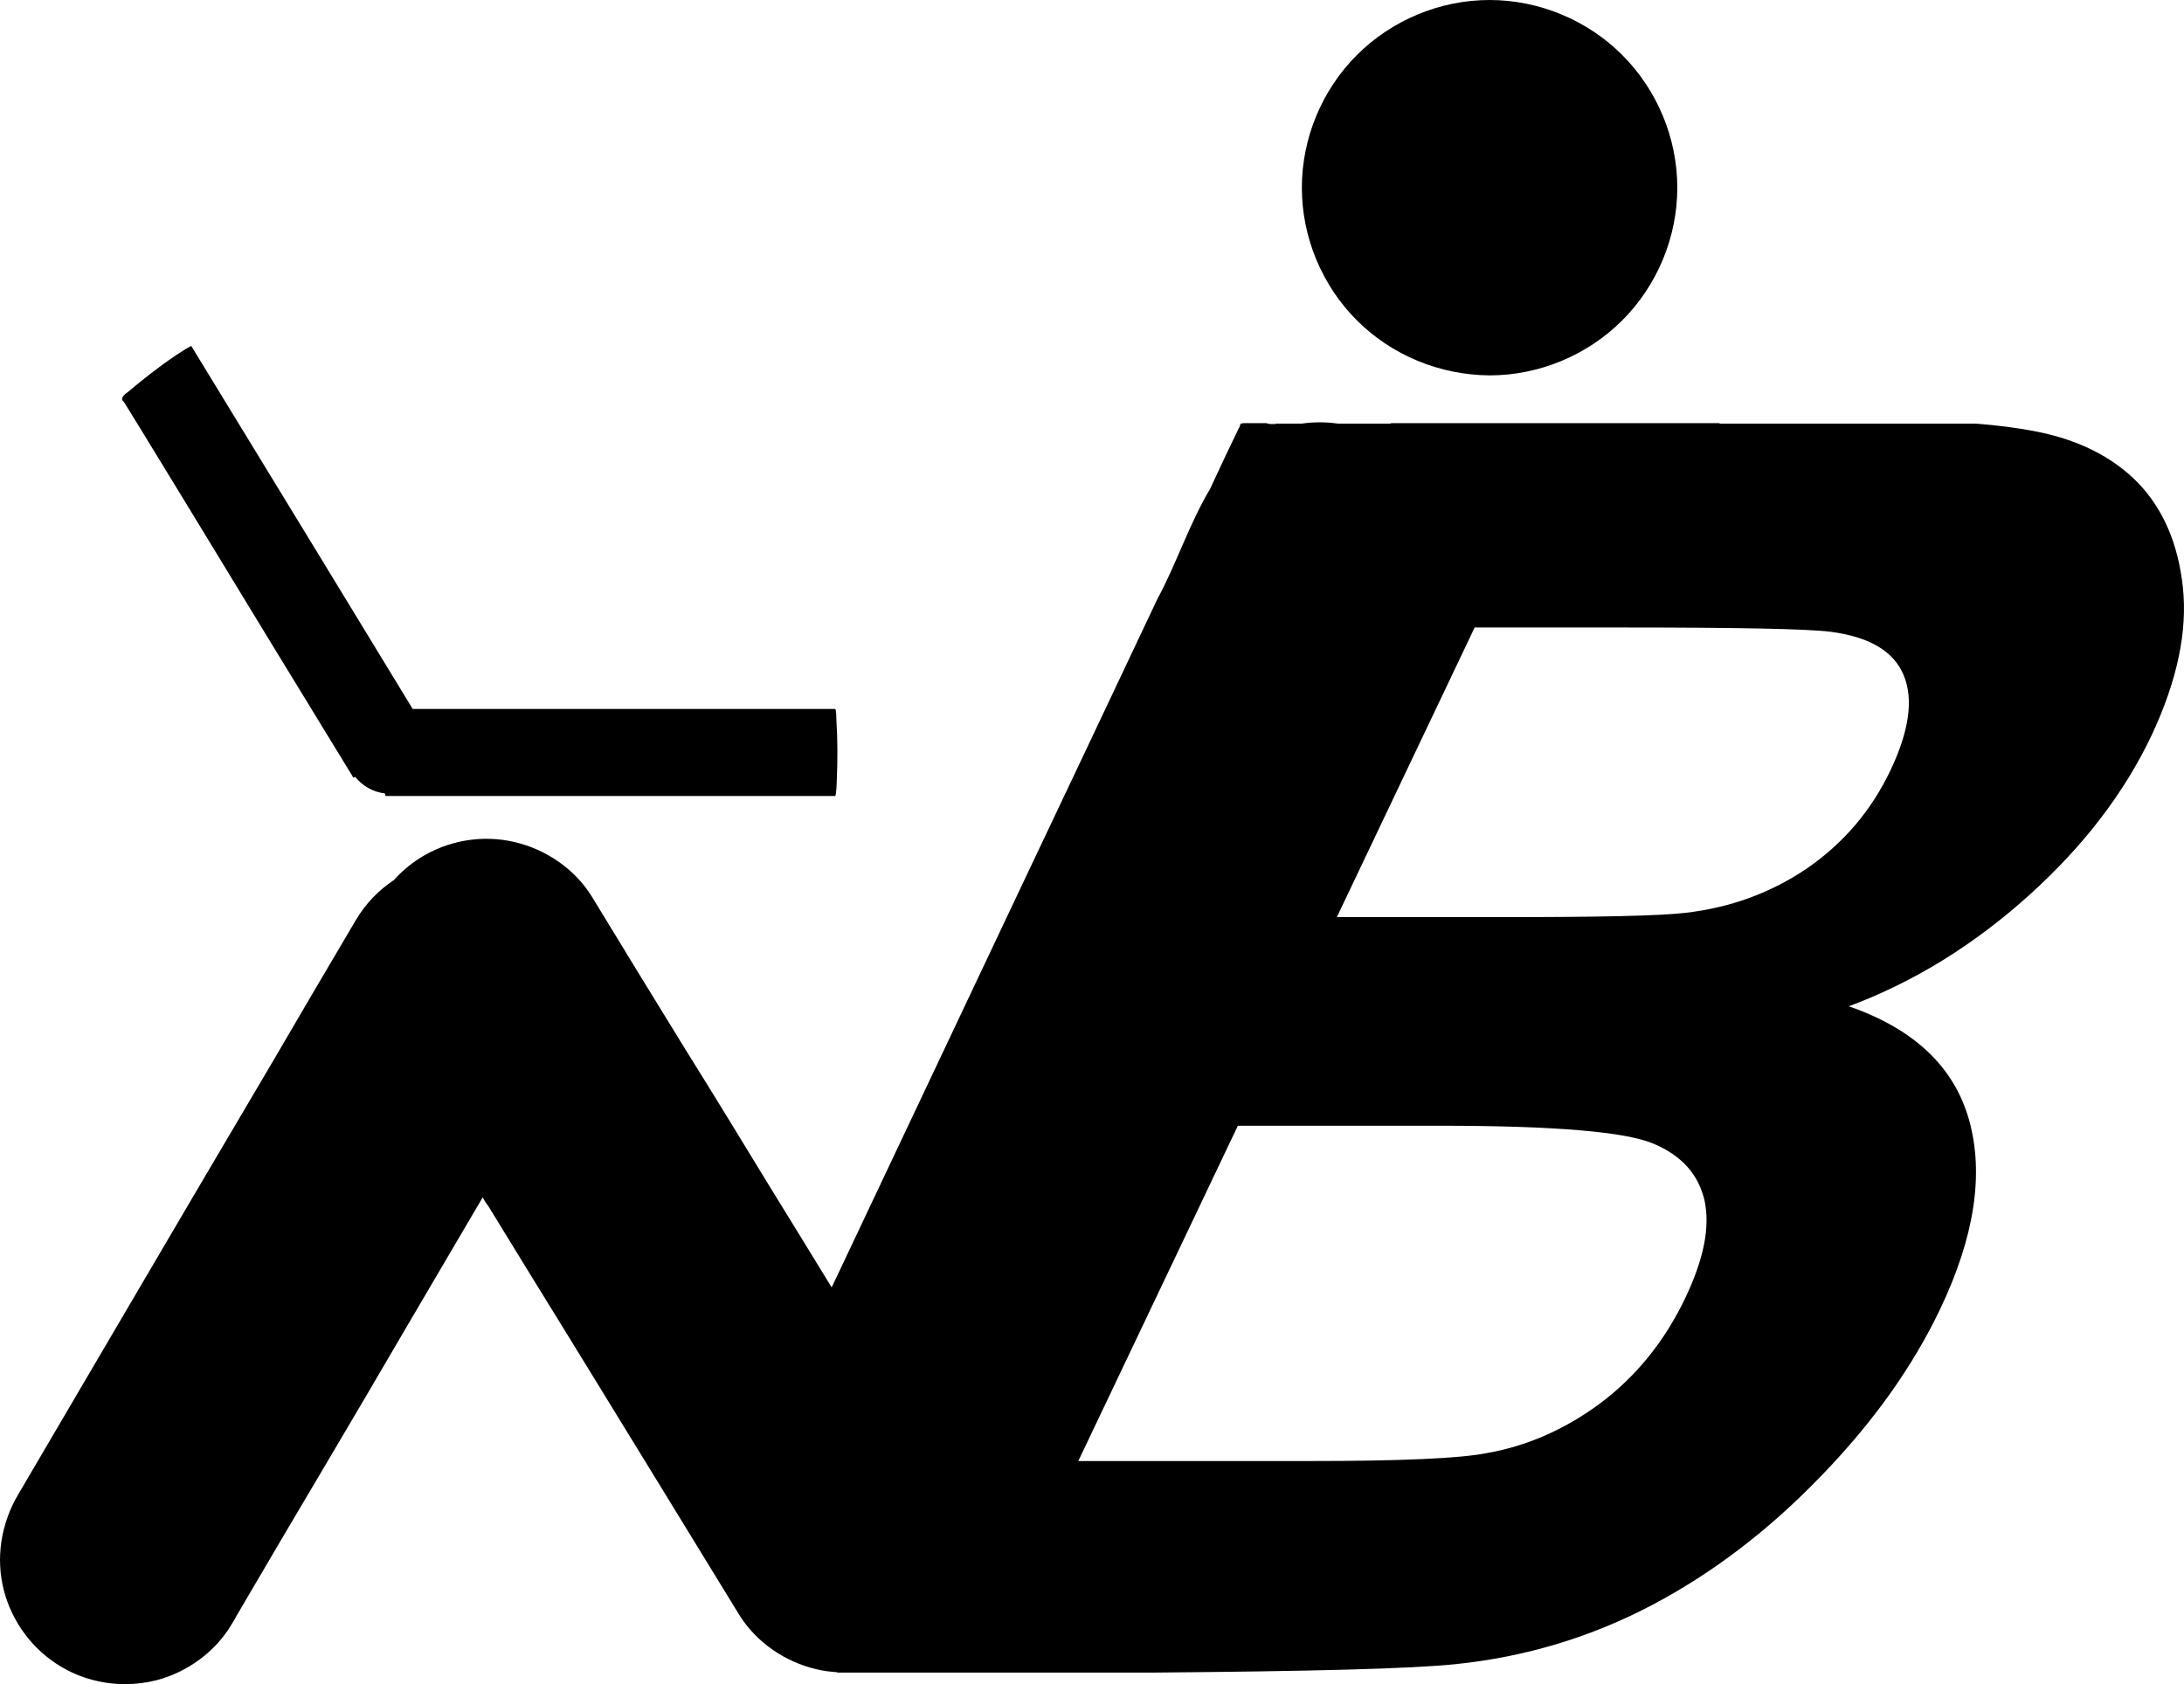 <svg xmlns="http://www.w3.org/2000/svg" xml:space="preserve" viewBox="0.07 58.6 511.89 394.8"><path d="M511.7 196.3c-1.1-10.2-4.6-18.4-10.6-24.6-6-6.1-14.2-10.2-24.6-12.1-3.7-.7-8.2-1.3-13.4-1.7h-59.9c-.1 0-.1-.1-.2-.1h-76.9c0 .1-.1.1-.2.1h-26.8l-.1.1h-1.1c-.2 0-.4 0-.6-.1-.1 0-.2 0-.4-.1h-5.4c-.2 0-.4.1-.5.1h-.1c0 .1-.1.1-.1.2-.1.2-.2.4-.2.6 0 .1-.1.1-.1.1-2.3 4.8-4.6 9.6-6.8 14.4-4.9 8.2-7.9 17.6-12.4 25.9-10.6 22.5-21.3 45-31.9 67.4L195 360.4c-4.9-8-9.8-16-14.8-24.1-6.4-10.5-12.8-21-19.3-31.4-7.4-12-14.8-24.1-22.1-36.1-4-6.5-10.8-11.1-18.1-12.8-7.6-1.8-15.7-.4-22.3 3.8-2.2 1.4-4.3 3.2-6 5.1-3.6 2.4-6.6 5.5-8.8 9.2-.2.3-.4.6-.6 1-6.2 10.5-12.4 21-18.5 31.5-6.5 11-12.9 21.9-19.4 32.9-6.5 11.1-13 22.1-19.5 33.2L4.3 409c-4 6.8-5.3 14.9-3.3 22.5 1.9 7.3 6.7 13.8 13.2 17.7 4.6 2.8 9.9 4.2 15.2 4.2 2.5 0 4.9-.3 7.3-.9 7.3-1.9 13.9-6.7 17.7-13.2.4-.6.8-1.3 1.1-1.9 6.9-11.8 13.8-23.5 20.8-35.3 6.4-10.8 12.8-21.7 19.1-32.5 5.9-10.1 11.9-20.2 17.8-30.3.4.7.8 1.4 1.3 2 6.6 10.8 13.2 21.5 19.8 32.2s13.1 21.4 19.7 32.1c6.4 10.5 12.9 21 19.3 31.5 4 6.5 10.8 11.1 18.1 12.8 1.6.4 3.2.6 4.9.7v.1h73.4c37.5-.3 61.4-.9 71.7-2 16.4-1.7 31.8-6.4 46-13.9q21.3-11.25 39.6-30.3c12.2-12.6 21.4-25.6 27.8-39 8.1-17 10.3-31.7 6.8-44.3q-5.25-18.75-28.2-26.7c15.3-5.7 29.3-14.4 42.1-25.9s22.5-24.1 29-37.9c5.9-12.7 8.3-24.2 7.2-34.4M395.2 362.6c-4.9 10.4-11.7 18.7-20.1 25-8.4 6.2-17.4 10.1-26.9 11.7q-9.45 1.8-41.1 1.8h-54.3l37.4-78.6h47.4c26.7 0 43.4 1.4 50 4.2 6.7 2.8 10.6 7.3 12 13.4 1.3 6.2-.2 13.6-4.4 22.5m48-123.5c-4.5 9.5-11 17.1-19.5 23-8.5 5.8-18.1 9.3-28.7 10.5-5.9.7-20.2 1-43.1 1h-38.5l32.3-67.9h33.7c27.6 0 44.2.3 49.7 1 9.2 1.2 14.9 4.6 17.2 10.3 2.3 5.6 1.2 13-3.1 22.1"/><path d="M313.6 157.9h-8.4q4.2-.6 8.4 0m4.5-24.2c-8.2-8.2-12.9-19.5-12.9-31.1s4.7-22.9 12.9-31.1 19.5-12.9 31.1-12.9 22.9 4.7 31.1 12.9 12.9 19.5 12.9 31.1-4.7 22.9-12.9 31.1-19.5 12.9-31.1 12.9c-11.7-.1-22.9-4.7-31.1-12.9M196.2 241.5c0 .2-.1 3.7-.4 3.7H90.5c-.1 0-.2-.3-.2-.6-2.8-.3-5.3-1.8-7-3.9-.2.1-.3.2-.4.2-12.6-20.6-25.2-41.2-37.7-61.8-5.4-8.8-10.7-17.6-16.1-26.3-1.2-1 .6-2 1.2-2.5 3.6-3.1 10.7-8.6 14.6-10.6 2.4 3.9 4.8 7.9 7.2 11.8 14.9 24.4 29.8 48.8 44.7 73.3h99c.3 0 .3 2.3.3 2.4.3 4.7.3 9.5.1 14.3"/></svg>